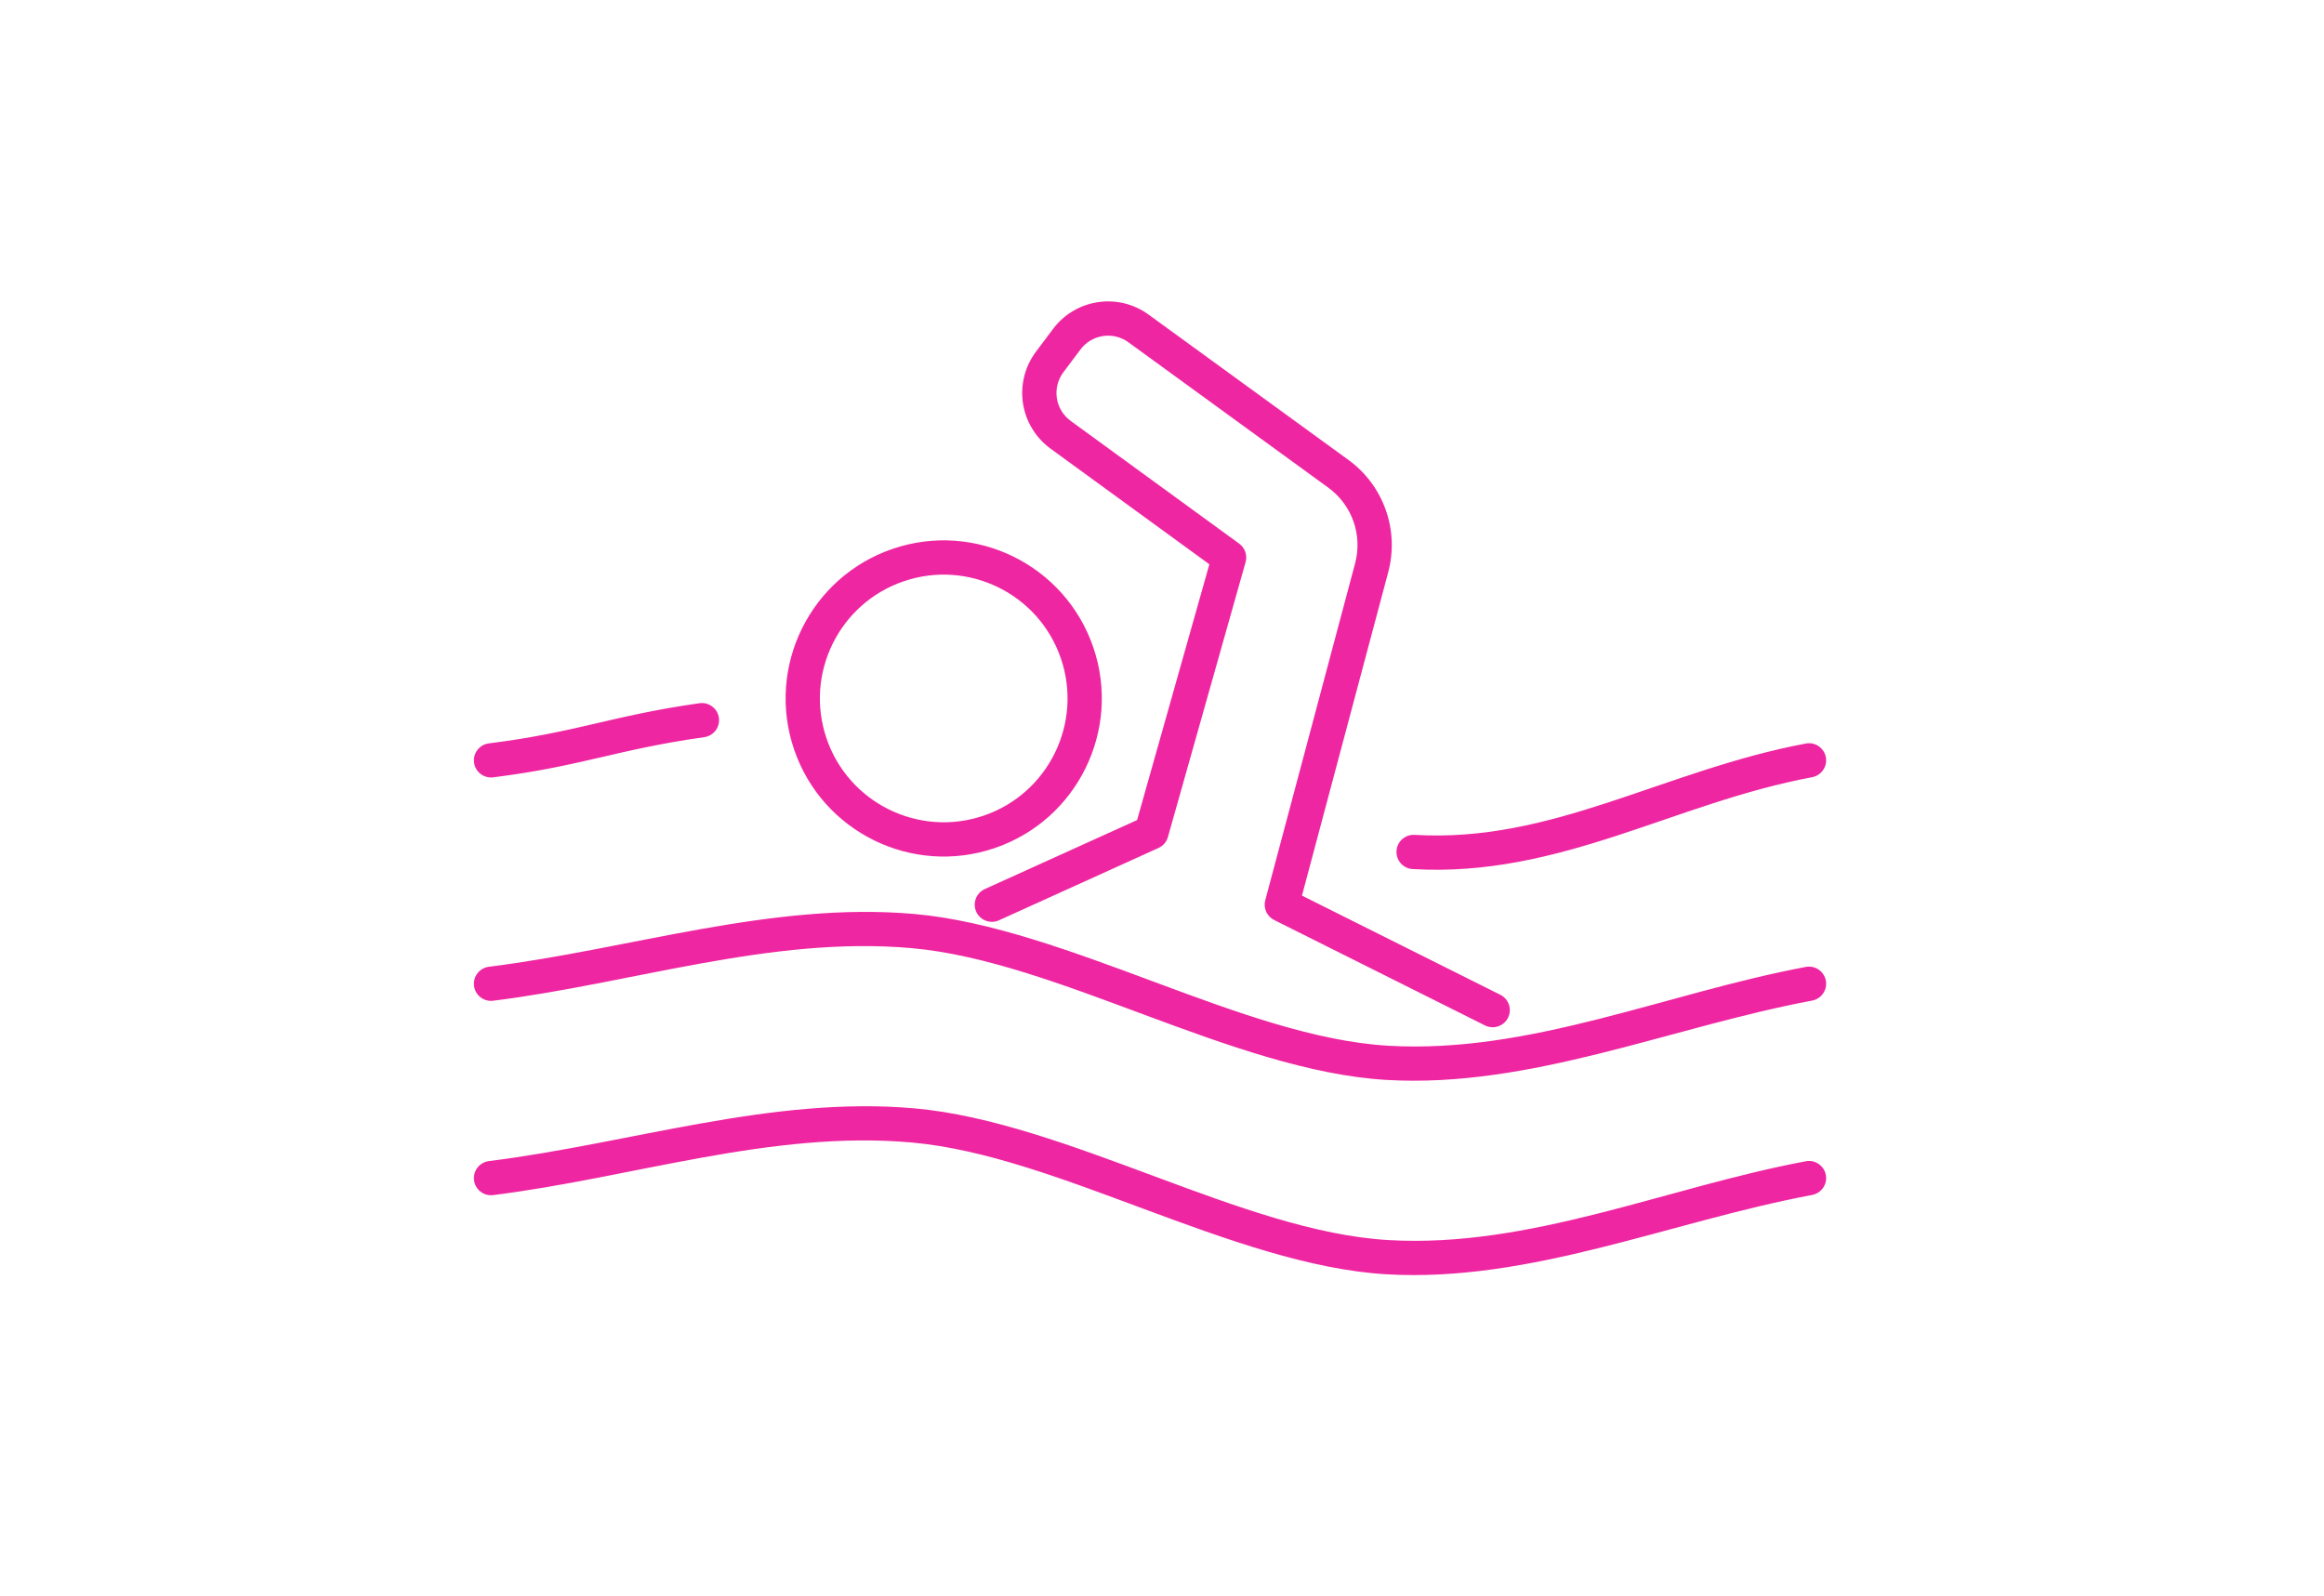 <svg xmlns="http://www.w3.org/2000/svg" xmlns:xlink="http://www.w3.org/1999/xlink" width="680" zoomAndPan="magnify" viewBox="0 0 510 350.25" height="467" preserveAspectRatio="xMidYMid meet" version="1.0"><path fill="#ef26a1" d="M 108.223 262.285 C 138.812 258.461 169.273 248.02 199.98 250.73 C 216.066 252.148 233.555 258.824 251.062 265.332 C 269.262 272.094 287.484 278.676 304.211 279.66 C 335.848 281.523 366.527 268.09 397.676 262.25 C 399.715 261.867 401.062 259.902 400.68 257.859 C 400.297 255.824 398.328 254.473 396.289 254.855 C 365.738 260.59 335.684 273.98 304.652 272.152 C 288.602 271.211 271.148 264.77 253.68 258.281 C 235.516 251.531 217.332 244.711 200.641 243.242 C 169.406 240.48 138.406 250.934 107.293 254.82 C 105.234 255.082 103.77 256.961 104.027 259.02 C 104.285 261.082 106.164 262.543 108.223 262.285 Z M 108.223 219.629 C 138.812 215.805 169.273 205.371 199.98 208.078 C 216.066 209.496 233.555 216.176 251.062 222.676 C 269.262 229.445 287.484 236.023 304.211 237.004 C 335.848 238.867 366.527 225.438 397.676 219.594 C 399.715 219.211 401.062 217.246 400.68 215.211 C 400.297 213.168 398.328 211.82 396.289 212.207 C 365.738 217.934 335.684 231.324 304.652 229.504 C 288.602 228.555 271.148 222.121 253.68 215.633 C 235.516 208.883 217.332 202.062 200.641 200.586 C 169.406 197.832 138.406 208.281 107.293 212.172 C 105.234 212.426 103.77 214.309 104.027 216.367 C 104.285 218.426 106.164 219.891 108.223 219.629 Z M 329.25 218.32 L 285.715 196.555 C 285.715 196.555 304.648 125.562 304.648 125.562 C 307.105 116.34 303.637 106.555 295.914 100.938 C 283.602 91.98 263.613 77.445 252.055 69.043 C 245.379 64.184 236.039 65.586 231.086 72.195 C 229.859 73.832 228.574 75.535 227.344 77.18 C 224.918 80.414 223.891 84.484 224.488 88.488 C 225.09 92.484 227.266 96.07 230.535 98.457 C 230.535 98.457 265.395 123.844 265.395 123.844 C 265.395 123.844 252.223 170.465 249.535 179.977 C 249.535 179.977 216.113 195.121 216.113 195.121 C 214.223 195.977 213.383 198.207 214.238 200.102 C 215.094 201.984 217.324 202.832 219.215 201.977 L 254.23 186.102 C 255.242 185.645 255.996 184.766 256.297 183.703 L 273.344 123.367 C 273.77 121.852 273.211 120.234 271.938 119.309 C 271.938 119.309 248.473 102.215 234.961 92.375 C 233.32 91.18 232.227 89.379 231.926 87.371 C 231.625 85.363 232.141 83.316 233.359 81.691 C 233.359 81.691 237.102 76.707 237.102 76.707 C 239.59 73.387 244.277 72.68 247.633 75.121 C 247.633 75.121 291.492 107.023 291.492 107.023 C 296.699 110.805 299.039 117.406 297.379 123.625 C 297.379 123.625 277.66 197.578 277.66 197.578 C 277.199 199.301 278.016 201.113 279.613 201.91 L 325.887 225.051 C 327.742 225.973 330.004 225.223 330.934 223.367 C 331.859 221.508 331.105 219.254 329.25 218.32 Z M 309.996 190.73 C 326.156 191.684 340.586 188.039 354.945 183.359 C 368.715 178.879 382.418 173.43 397.676 170.566 C 399.715 170.184 401.062 168.215 400.68 166.18 C 400.297 164.137 398.328 162.789 396.289 163.18 C 380.699 166.098 366.684 171.629 352.617 176.211 C 339.137 180.602 325.609 184.117 310.438 183.227 C 308.363 183.105 306.582 184.684 306.461 186.754 C 306.34 188.828 307.922 190.609 309.996 190.73 Z M 195.895 120.453 C 177.773 126.637 168.082 146.367 174.266 164.492 C 180.449 182.609 200.18 192.305 218.301 186.121 C 236.422 179.938 246.113 160.203 239.93 142.082 C 233.75 123.965 214.02 114.27 195.895 120.453 Z M 198.324 127.57 C 212.52 122.727 227.973 130.316 232.816 144.512 C 237.656 158.707 230.066 174.164 215.871 179.004 C 201.68 183.848 186.223 176.25 181.383 162.062 C 176.539 147.867 184.129 132.41 198.324 127.57 Z M 108.223 170.598 C 127.547 168.188 135.242 164.516 154.562 161.777 C 156.617 161.488 158.047 159.586 157.758 157.527 C 157.465 155.473 155.562 154.043 153.508 154.332 C 134.238 157.059 126.566 160.73 107.293 163.145 C 105.234 163.398 103.77 165.277 104.027 167.336 C 104.285 169.395 106.164 170.859 108.223 170.598 Z M 108.223 170.598 " fill-opacity="1" fill-rule="evenodd"/></svg>